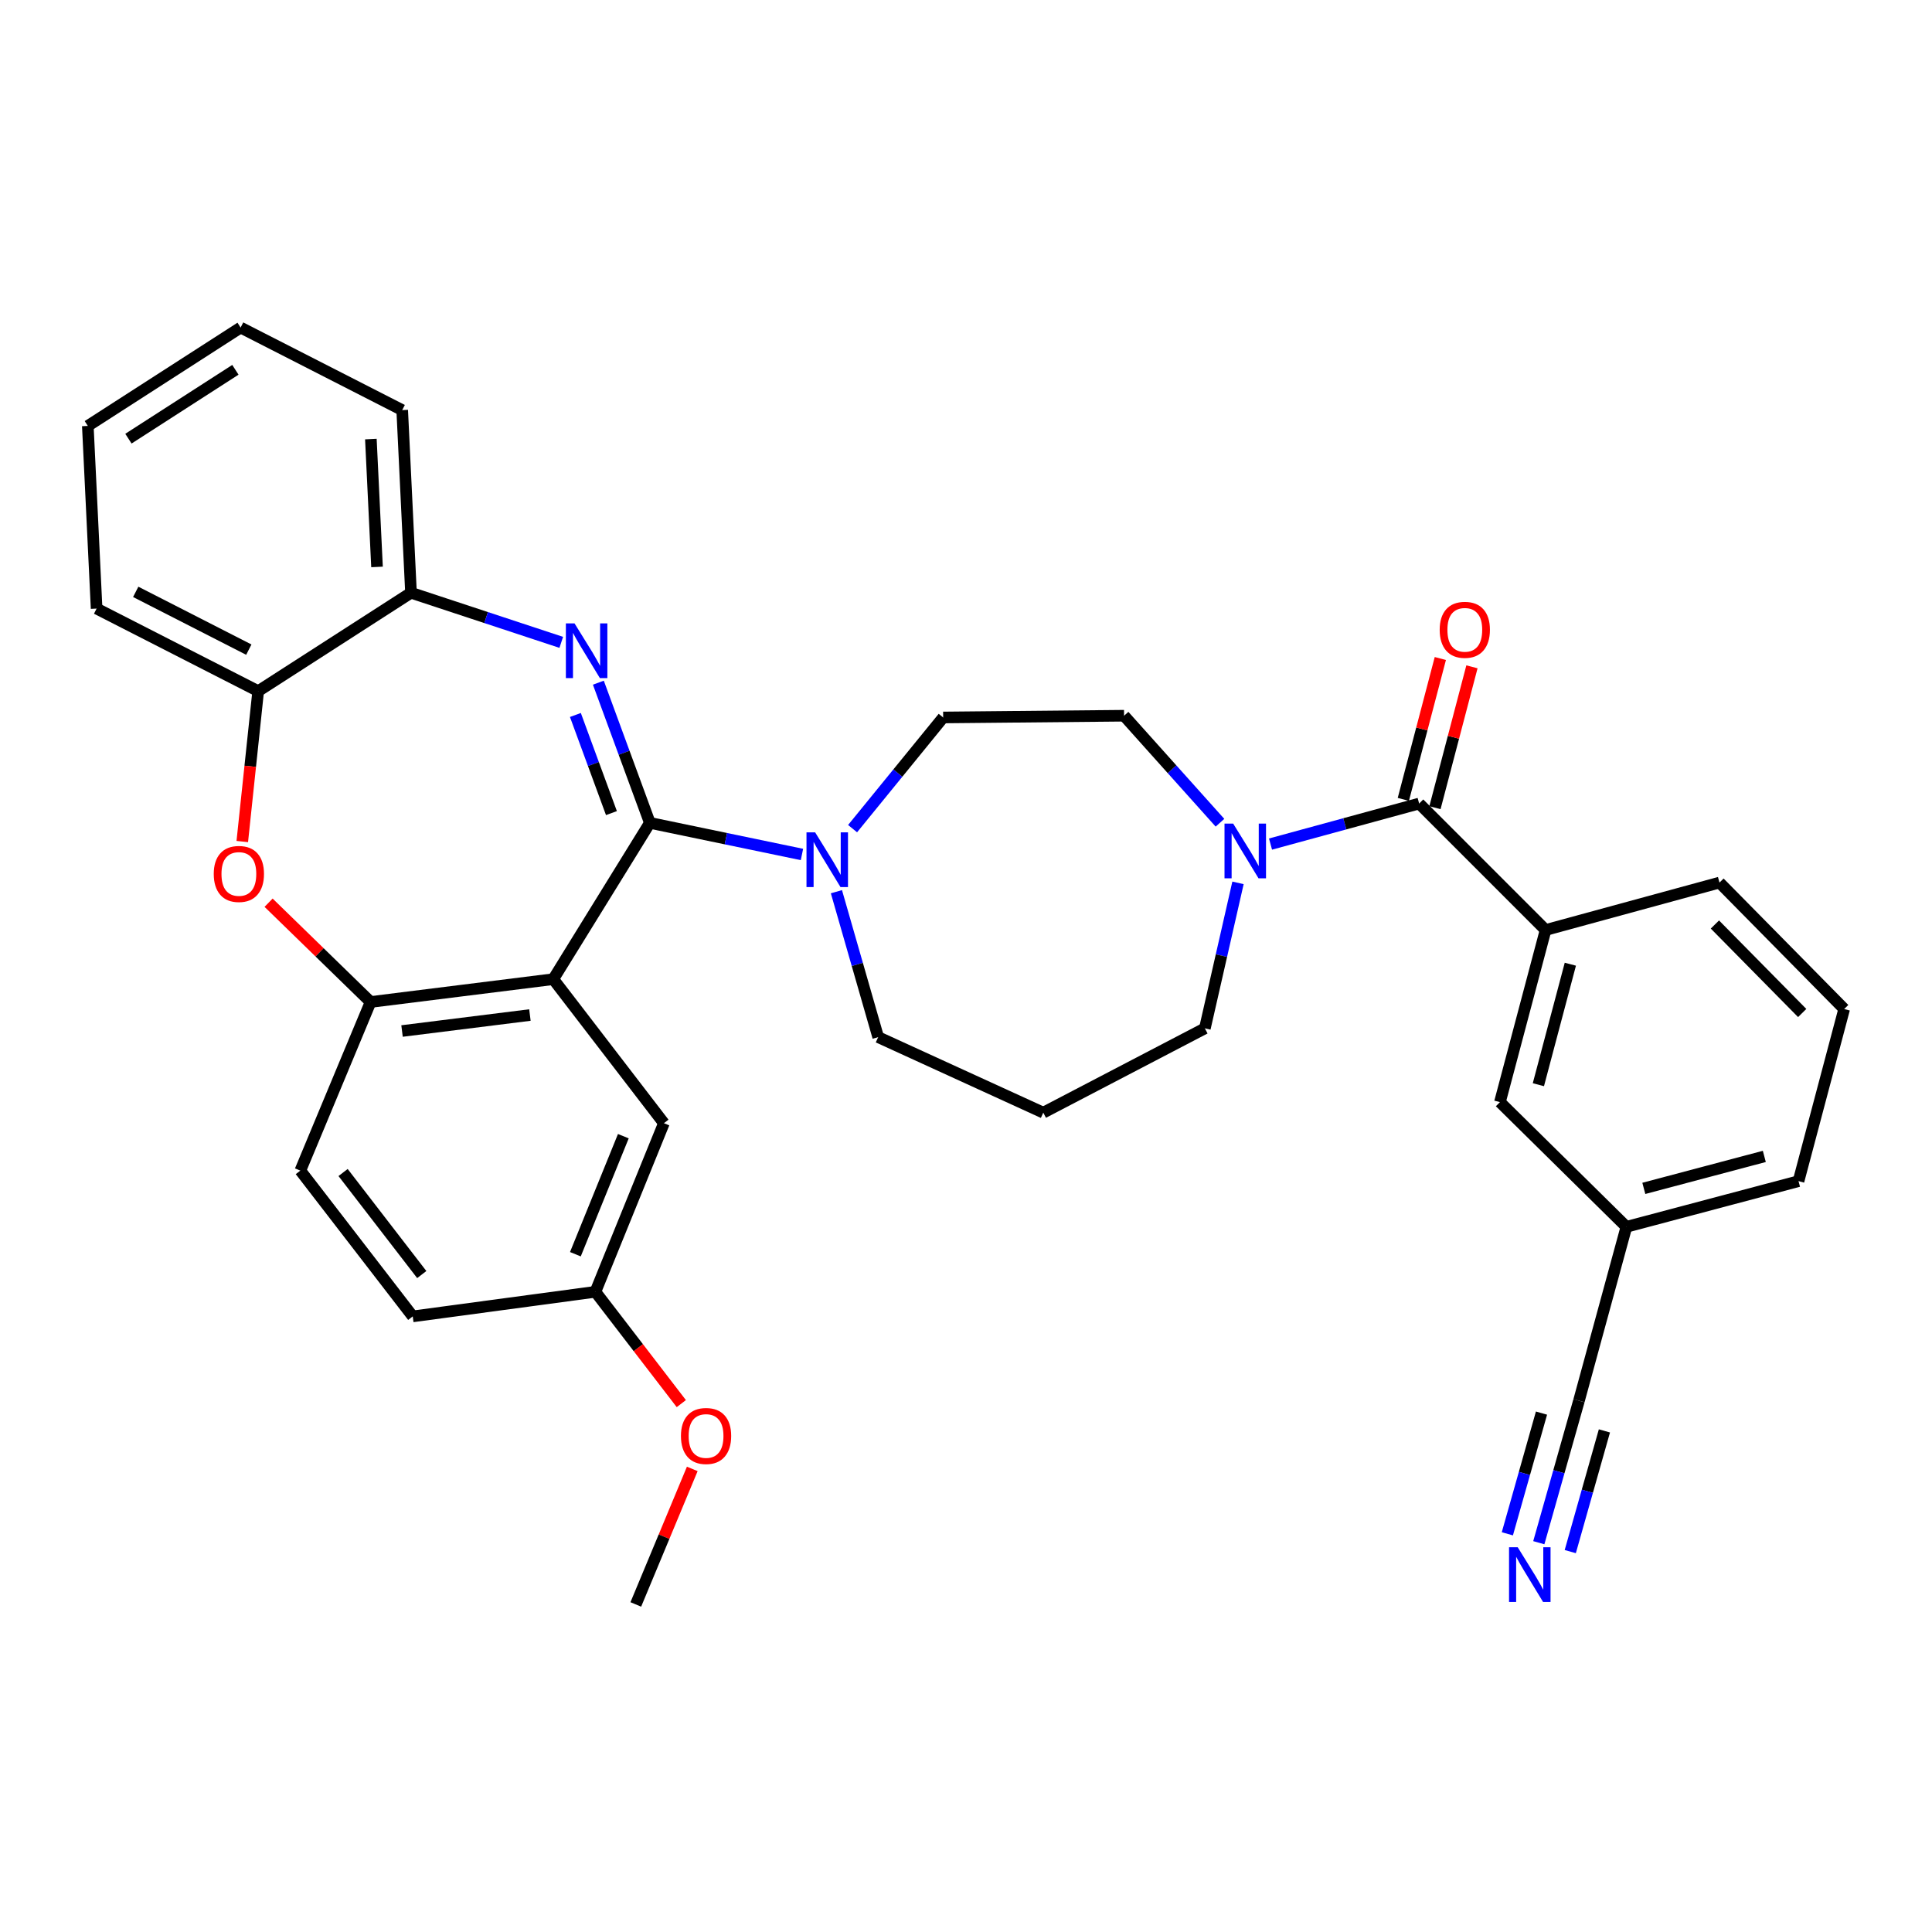 <?xml version='1.0' encoding='iso-8859-1'?>
<svg version='1.1' baseProfile='full'
              xmlns='http://www.w3.org/2000/svg'
                      xmlns:rdkit='http://www.rdkit.org/xml'
                      xmlns:xlink='http://www.w3.org/1999/xlink'
                  xml:space='preserve'
width='1000px' height='1000px' viewBox='0 0 1000 1000'>
<!-- END OF HEADER -->
<rect style='opacity:1.0;fill:#FFFFFF;stroke:none' width='1000' height='1000' x='0' y='0'> </rect>
<path class='bond-0' d='M 841.821,635.004 L 930.912,611.361' style='fill:none;fill-rule:evenodd;stroke:#000000;stroke-width:6px;stroke-linecap:butt;stroke-linejoin:miter;stroke-opacity:1' />
<path class='bond-0' d='M 850.844,615.103 L 913.208,598.553' style='fill:none;fill-rule:evenodd;stroke:#000000;stroke-width:6px;stroke-linecap:butt;stroke-linejoin:miter;stroke-opacity:1' />
<path class='bond-1' d='M 841.821,635.004 L 776.363,570.459' style='fill:none;fill-rule:evenodd;stroke:#000000;stroke-width:6px;stroke-linecap:butt;stroke-linejoin:miter;stroke-opacity:1' />
<path class='bond-2' d='M 841.821,635.004 L 817.276,724.998' style='fill:none;fill-rule:evenodd;stroke:#000000;stroke-width:6px;stroke-linecap:butt;stroke-linejoin:miter;stroke-opacity:1' />
<path class='bond-3' d='M 640.786,456.97 L 632.212,494.621' style='fill:none;fill-rule:evenodd;stroke:#0000FF;stroke-width:6px;stroke-linecap:butt;stroke-linejoin:miter;stroke-opacity:1' />
<path class='bond-3' d='M 632.212,494.621 L 623.639,532.273' style='fill:none;fill-rule:evenodd;stroke:#000000;stroke-width:6px;stroke-linecap:butt;stroke-linejoin:miter;stroke-opacity:1' />
<path class='bond-4' d='M 657.618,436.891 L 696.084,426.4' style='fill:none;fill-rule:evenodd;stroke:#0000FF;stroke-width:6px;stroke-linecap:butt;stroke-linejoin:miter;stroke-opacity:1' />
<path class='bond-4' d='M 696.084,426.4 L 734.549,415.91' style='fill:none;fill-rule:evenodd;stroke:#000000;stroke-width:6px;stroke-linecap:butt;stroke-linejoin:miter;stroke-opacity:1' />
<path class='bond-5' d='M 631.456,425.849 L 606.635,398.153' style='fill:none;fill-rule:evenodd;stroke:#0000FF;stroke-width:6px;stroke-linecap:butt;stroke-linejoin:miter;stroke-opacity:1' />
<path class='bond-5' d='M 606.635,398.153 L 581.815,370.458' style='fill:none;fill-rule:evenodd;stroke:#000000;stroke-width:6px;stroke-linecap:butt;stroke-linejoin:miter;stroke-opacity:1' />
<path class='bond-6' d='M 742.732,418.059 L 752.306,381.601' style='fill:none;fill-rule:evenodd;stroke:#000000;stroke-width:6px;stroke-linecap:butt;stroke-linejoin:miter;stroke-opacity:1' />
<path class='bond-6' d='M 752.306,381.601 L 761.879,345.143' style='fill:none;fill-rule:evenodd;stroke:#FF0000;stroke-width:6px;stroke-linecap:butt;stroke-linejoin:miter;stroke-opacity:1' />
<path class='bond-6' d='M 726.366,413.761 L 735.939,377.303' style='fill:none;fill-rule:evenodd;stroke:#000000;stroke-width:6px;stroke-linecap:butt;stroke-linejoin:miter;stroke-opacity:1' />
<path class='bond-6' d='M 735.939,377.303 L 745.513,340.845' style='fill:none;fill-rule:evenodd;stroke:#FF0000;stroke-width:6px;stroke-linecap:butt;stroke-linejoin:miter;stroke-opacity:1' />
<path class='bond-7' d='M 734.549,415.91 L 799.997,481.368' style='fill:none;fill-rule:evenodd;stroke:#000000;stroke-width:6px;stroke-linecap:butt;stroke-linejoin:miter;stroke-opacity:1' />
<path class='bond-8' d='M 930.912,611.361 L 954.545,522.27' style='fill:none;fill-rule:evenodd;stroke:#000000;stroke-width:6px;stroke-linecap:butt;stroke-linejoin:miter;stroke-opacity:1' />
<path class='bond-9' d='M 954.545,522.27 L 890,456.822' style='fill:none;fill-rule:evenodd;stroke:#000000;stroke-width:6px;stroke-linecap:butt;stroke-linejoin:miter;stroke-opacity:1' />
<path class='bond-9' d='M 932.816,524.335 L 887.634,478.521' style='fill:none;fill-rule:evenodd;stroke:#000000;stroke-width:6px;stroke-linecap:butt;stroke-linejoin:miter;stroke-opacity:1' />
<path class='bond-10' d='M 124.543,169.545 L 45.455,220.459' style='fill:none;fill-rule:evenodd;stroke:#000000;stroke-width:6px;stroke-linecap:butt;stroke-linejoin:miter;stroke-opacity:1' />
<path class='bond-10' d='M 121.839,191.41 L 66.477,227.05' style='fill:none;fill-rule:evenodd;stroke:#000000;stroke-width:6px;stroke-linecap:butt;stroke-linejoin:miter;stroke-opacity:1' />
<path class='bond-11' d='M 124.543,169.545 L 208.182,212.271' style='fill:none;fill-rule:evenodd;stroke:#000000;stroke-width:6px;stroke-linecap:butt;stroke-linejoin:miter;stroke-opacity:1' />
<path class='bond-12' d='M 45.455,220.459 L 50.005,315.002' style='fill:none;fill-rule:evenodd;stroke:#000000;stroke-width:6px;stroke-linecap:butt;stroke-linejoin:miter;stroke-opacity:1' />
<path class='bond-13' d='M 50.005,315.002 L 133.634,357.729' style='fill:none;fill-rule:evenodd;stroke:#000000;stroke-width:6px;stroke-linecap:butt;stroke-linejoin:miter;stroke-opacity:1' />
<path class='bond-13' d='M 70.248,306.343 L 128.788,336.251' style='fill:none;fill-rule:evenodd;stroke:#000000;stroke-width:6px;stroke-linecap:butt;stroke-linejoin:miter;stroke-opacity:1' />
<path class='bond-14' d='M 208.182,212.271 L 212.732,306.814' style='fill:none;fill-rule:evenodd;stroke:#000000;stroke-width:6px;stroke-linecap:butt;stroke-linejoin:miter;stroke-opacity:1' />
<path class='bond-14' d='M 191.962,227.266 L 195.147,293.446' style='fill:none;fill-rule:evenodd;stroke:#000000;stroke-width:6px;stroke-linecap:butt;stroke-linejoin:miter;stroke-opacity:1' />
<path class='bond-15' d='M 133.634,357.729 L 212.732,306.814' style='fill:none;fill-rule:evenodd;stroke:#000000;stroke-width:6px;stroke-linecap:butt;stroke-linejoin:miter;stroke-opacity:1' />
<path class='bond-16' d='M 133.634,357.729 L 129.52,396.652' style='fill:none;fill-rule:evenodd;stroke:#000000;stroke-width:6px;stroke-linecap:butt;stroke-linejoin:miter;stroke-opacity:1' />
<path class='bond-16' d='M 129.52,396.652 L 125.405,435.576' style='fill:none;fill-rule:evenodd;stroke:#FF0000;stroke-width:6px;stroke-linecap:butt;stroke-linejoin:miter;stroke-opacity:1' />
<path class='bond-17' d='M 212.732,306.814 L 251.618,319.65' style='fill:none;fill-rule:evenodd;stroke:#000000;stroke-width:6px;stroke-linecap:butt;stroke-linejoin:miter;stroke-opacity:1' />
<path class='bond-17' d='M 251.618,319.65 L 290.504,332.486' style='fill:none;fill-rule:evenodd;stroke:#0000FF;stroke-width:6px;stroke-linecap:butt;stroke-linejoin:miter;stroke-opacity:1' />
<path class='bond-18' d='M 309.71,353.354 L 323.035,389.634' style='fill:none;fill-rule:evenodd;stroke:#0000FF;stroke-width:6px;stroke-linecap:butt;stroke-linejoin:miter;stroke-opacity:1' />
<path class='bond-18' d='M 323.035,389.634 L 336.361,425.913' style='fill:none;fill-rule:evenodd;stroke:#000000;stroke-width:6px;stroke-linecap:butt;stroke-linejoin:miter;stroke-opacity:1' />
<path class='bond-18' d='M 297.824,370.072 L 307.152,395.468' style='fill:none;fill-rule:evenodd;stroke:#0000FF;stroke-width:6px;stroke-linecap:butt;stroke-linejoin:miter;stroke-opacity:1' />
<path class='bond-18' d='M 307.152,395.468 L 316.48,420.863' style='fill:none;fill-rule:evenodd;stroke:#000000;stroke-width:6px;stroke-linecap:butt;stroke-linejoin:miter;stroke-opacity:1' />
<path class='bond-19' d='M 139.019,467.242 L 165.417,492.937' style='fill:none;fill-rule:evenodd;stroke:#FF0000;stroke-width:6px;stroke-linecap:butt;stroke-linejoin:miter;stroke-opacity:1' />
<path class='bond-19' d='M 165.417,492.937 L 191.815,518.632' style='fill:none;fill-rule:evenodd;stroke:#000000;stroke-width:6px;stroke-linecap:butt;stroke-linejoin:miter;stroke-opacity:1' />
<path class='bond-20' d='M 336.361,425.913 L 286.368,506.816' style='fill:none;fill-rule:evenodd;stroke:#000000;stroke-width:6px;stroke-linecap:butt;stroke-linejoin:miter;stroke-opacity:1' />
<path class='bond-21' d='M 336.361,425.913 L 375.727,434.095' style='fill:none;fill-rule:evenodd;stroke:#000000;stroke-width:6px;stroke-linecap:butt;stroke-linejoin:miter;stroke-opacity:1' />
<path class='bond-21' d='M 375.727,434.095 L 415.094,442.277' style='fill:none;fill-rule:evenodd;stroke:#0000FF;stroke-width:6px;stroke-linecap:butt;stroke-linejoin:miter;stroke-opacity:1' />
<path class='bond-22' d='M 286.368,506.816 L 191.815,518.632' style='fill:none;fill-rule:evenodd;stroke:#000000;stroke-width:6px;stroke-linecap:butt;stroke-linejoin:miter;stroke-opacity:1' />
<path class='bond-22' d='M 274.283,525.379 L 208.096,533.651' style='fill:none;fill-rule:evenodd;stroke:#000000;stroke-width:6px;stroke-linecap:butt;stroke-linejoin:miter;stroke-opacity:1' />
<path class='bond-23' d='M 286.368,506.816 L 343.637,581.364' style='fill:none;fill-rule:evenodd;stroke:#000000;stroke-width:6px;stroke-linecap:butt;stroke-linejoin:miter;stroke-opacity:1' />
<path class='bond-24' d='M 191.815,518.632 L 155.453,605.909' style='fill:none;fill-rule:evenodd;stroke:#000000;stroke-width:6px;stroke-linecap:butt;stroke-linejoin:miter;stroke-opacity:1' />
<path class='bond-25' d='M 155.453,605.909 L 213.634,681.359' style='fill:none;fill-rule:evenodd;stroke:#000000;stroke-width:6px;stroke-linecap:butt;stroke-linejoin:miter;stroke-opacity:1' />
<path class='bond-25' d='M 177.58,606.893 L 218.307,659.709' style='fill:none;fill-rule:evenodd;stroke:#000000;stroke-width:6px;stroke-linecap:butt;stroke-linejoin:miter;stroke-opacity:1' />
<path class='bond-26' d='M 213.634,681.359 L 308.178,668.64' style='fill:none;fill-rule:evenodd;stroke:#000000;stroke-width:6px;stroke-linecap:butt;stroke-linejoin:miter;stroke-opacity:1' />
<path class='bond-27' d='M 308.178,668.64 L 330.412,697.574' style='fill:none;fill-rule:evenodd;stroke:#000000;stroke-width:6px;stroke-linecap:butt;stroke-linejoin:miter;stroke-opacity:1' />
<path class='bond-27' d='M 330.412,697.574 L 352.646,726.509' style='fill:none;fill-rule:evenodd;stroke:#FF0000;stroke-width:6px;stroke-linecap:butt;stroke-linejoin:miter;stroke-opacity:1' />
<path class='bond-28' d='M 308.178,668.64 L 343.637,581.364' style='fill:none;fill-rule:evenodd;stroke:#000000;stroke-width:6px;stroke-linecap:butt;stroke-linejoin:miter;stroke-opacity:1' />
<path class='bond-28' d='M 297.82,649.179 L 322.641,588.086' style='fill:none;fill-rule:evenodd;stroke:#000000;stroke-width:6px;stroke-linecap:butt;stroke-linejoin:miter;stroke-opacity:1' />
<path class='bond-29' d='M 441.293,428.902 L 464.738,400.131' style='fill:none;fill-rule:evenodd;stroke:#0000FF;stroke-width:6px;stroke-linecap:butt;stroke-linejoin:miter;stroke-opacity:1' />
<path class='bond-29' d='M 464.738,400.131 L 488.183,371.36' style='fill:none;fill-rule:evenodd;stroke:#000000;stroke-width:6px;stroke-linecap:butt;stroke-linejoin:miter;stroke-opacity:1' />
<path class='bond-30' d='M 432.93,461.545 L 443.739,499.184' style='fill:none;fill-rule:evenodd;stroke:#0000FF;stroke-width:6px;stroke-linecap:butt;stroke-linejoin:miter;stroke-opacity:1' />
<path class='bond-30' d='M 443.739,499.184 L 454.547,536.823' style='fill:none;fill-rule:evenodd;stroke:#000000;stroke-width:6px;stroke-linecap:butt;stroke-linejoin:miter;stroke-opacity:1' />
<path class='bond-31' d='M 540,575.911 L 454.547,536.823' style='fill:none;fill-rule:evenodd;stroke:#000000;stroke-width:6px;stroke-linecap:butt;stroke-linejoin:miter;stroke-opacity:1' />
<path class='bond-32' d='M 540,575.911 L 623.639,532.273' style='fill:none;fill-rule:evenodd;stroke:#000000;stroke-width:6px;stroke-linecap:butt;stroke-linejoin:miter;stroke-opacity:1' />
<path class='bond-33' d='M 488.183,371.36 L 581.815,370.458' style='fill:none;fill-rule:evenodd;stroke:#000000;stroke-width:6px;stroke-linecap:butt;stroke-linejoin:miter;stroke-opacity:1' />
<path class='bond-34' d='M 358.322,760.303 L 343.708,795.379' style='fill:none;fill-rule:evenodd;stroke:#FF0000;stroke-width:6px;stroke-linecap:butt;stroke-linejoin:miter;stroke-opacity:1' />
<path class='bond-34' d='M 343.708,795.379 L 329.094,830.455' style='fill:none;fill-rule:evenodd;stroke:#000000;stroke-width:6px;stroke-linecap:butt;stroke-linejoin:miter;stroke-opacity:1' />
<path class='bond-35' d='M 890,456.822 L 799.997,481.368' style='fill:none;fill-rule:evenodd;stroke:#000000;stroke-width:6px;stroke-linecap:butt;stroke-linejoin:miter;stroke-opacity:1' />
<path class='bond-36' d='M 799.997,481.368 L 776.363,570.459' style='fill:none;fill-rule:evenodd;stroke:#000000;stroke-width:6px;stroke-linecap:butt;stroke-linejoin:miter;stroke-opacity:1' />
<path class='bond-36' d='M 812.808,499.07 L 796.264,561.434' style='fill:none;fill-rule:evenodd;stroke:#000000;stroke-width:6px;stroke-linecap:butt;stroke-linejoin:miter;stroke-opacity:1' />
<path class='bond-37' d='M 817.276,724.998 L 806.88,761.75' style='fill:none;fill-rule:evenodd;stroke:#000000;stroke-width:6px;stroke-linecap:butt;stroke-linejoin:miter;stroke-opacity:1' />
<path class='bond-37' d='M 806.88,761.75 L 796.485,798.502' style='fill:none;fill-rule:evenodd;stroke:#0000FF;stroke-width:6px;stroke-linecap:butt;stroke-linejoin:miter;stroke-opacity:1' />
<path class='bond-37' d='M 797.874,731.418 L 789.038,762.657' style='fill:none;fill-rule:evenodd;stroke:#000000;stroke-width:6px;stroke-linecap:butt;stroke-linejoin:miter;stroke-opacity:1' />
<path class='bond-37' d='M 789.038,762.657 L 780.202,793.897' style='fill:none;fill-rule:evenodd;stroke:#0000FF;stroke-width:6px;stroke-linecap:butt;stroke-linejoin:miter;stroke-opacity:1' />
<path class='bond-37' d='M 830.44,740.629 L 821.603,771.868' style='fill:none;fill-rule:evenodd;stroke:#000000;stroke-width:6px;stroke-linecap:butt;stroke-linejoin:miter;stroke-opacity:1' />
<path class='bond-37' d='M 821.603,771.868 L 812.767,803.108' style='fill:none;fill-rule:evenodd;stroke:#0000FF;stroke-width:6px;stroke-linecap:butt;stroke-linejoin:miter;stroke-opacity:1' />
<path  class='atom-1' d='M 638.286 426.296
L 647.566 441.296
Q 648.486 442.776, 649.966 445.456
Q 651.446 448.136, 651.526 448.296
L 651.526 426.296
L 655.286 426.296
L 655.286 454.616
L 651.406 454.616
L 641.446 438.216
Q 640.286 436.296, 639.046 434.096
Q 637.846 431.896, 637.486 431.216
L 637.486 454.616
L 633.806 454.616
L 633.806 426.296
L 638.286 426.296
' fill='#0000FF'/>
<path  class='atom-3' d='M 745.182 325.987
Q 745.182 319.187, 748.542 315.387
Q 751.902 311.587, 758.182 311.587
Q 764.462 311.587, 767.822 315.387
Q 771.182 319.187, 771.182 325.987
Q 771.182 332.867, 767.782 336.787
Q 764.382 340.667, 758.182 340.667
Q 751.942 340.667, 748.542 336.787
Q 745.182 332.907, 745.182 325.987
M 758.182 337.467
Q 762.502 337.467, 764.822 334.587
Q 767.182 331.667, 767.182 325.987
Q 767.182 320.427, 764.822 317.627
Q 762.502 314.787, 758.182 314.787
Q 753.862 314.787, 751.502 317.587
Q 749.182 320.387, 749.182 325.987
Q 749.182 331.707, 751.502 334.587
Q 753.862 337.467, 758.182 337.467
' fill='#FF0000'/>
<path  class='atom-12' d='M 297.377 322.662
L 306.657 337.662
Q 307.577 339.142, 309.057 341.822
Q 310.537 344.502, 310.617 344.662
L 310.617 322.662
L 314.377 322.662
L 314.377 350.982
L 310.497 350.982
L 300.537 334.582
Q 299.377 332.662, 298.137 330.462
Q 296.937 328.262, 296.577 327.582
L 296.577 350.982
L 292.897 350.982
L 292.897 322.662
L 297.377 322.662
' fill='#0000FF'/>
<path  class='atom-13' d='M 110.641 452.352
Q 110.641 445.552, 114.001 441.752
Q 117.361 437.952, 123.641 437.952
Q 129.921 437.952, 133.281 441.752
Q 136.641 445.552, 136.641 452.352
Q 136.641 459.232, 133.241 463.152
Q 129.841 467.032, 123.641 467.032
Q 117.401 467.032, 114.001 463.152
Q 110.641 459.272, 110.641 452.352
M 123.641 463.832
Q 127.961 463.832, 130.281 460.952
Q 132.641 458.032, 132.641 452.352
Q 132.641 446.792, 130.281 443.992
Q 127.961 441.152, 123.641 441.152
Q 119.321 441.152, 116.961 443.952
Q 114.641 446.752, 114.641 452.352
Q 114.641 458.072, 116.961 460.952
Q 119.321 463.832, 123.641 463.832
' fill='#FF0000'/>
<path  class='atom-21' d='M 421.918 430.836
L 431.198 445.836
Q 432.118 447.316, 433.598 449.996
Q 435.078 452.676, 435.158 452.836
L 435.158 430.836
L 438.918 430.836
L 438.918 459.156
L 435.038 459.156
L 425.078 442.756
Q 423.918 440.836, 422.678 438.636
Q 421.478 436.436, 421.118 435.756
L 421.118 459.156
L 417.438 459.156
L 417.438 430.836
L 421.918 430.836
' fill='#0000FF'/>
<path  class='atom-27' d='M 352.456 743.259
Q 352.456 736.459, 355.816 732.659
Q 359.176 728.859, 365.456 728.859
Q 371.736 728.859, 375.096 732.659
Q 378.456 736.459, 378.456 743.259
Q 378.456 750.139, 375.056 754.059
Q 371.656 757.939, 365.456 757.939
Q 359.216 757.939, 355.816 754.059
Q 352.456 750.179, 352.456 743.259
M 365.456 754.739
Q 369.776 754.739, 372.096 751.859
Q 374.456 748.939, 374.456 743.259
Q 374.456 737.699, 372.096 734.899
Q 369.776 732.059, 365.456 732.059
Q 361.136 732.059, 358.776 734.859
Q 356.456 737.659, 356.456 743.259
Q 356.456 748.979, 358.776 751.859
Q 361.136 754.739, 365.456 754.739
' fill='#FF0000'/>
<path  class='atom-33' d='M 785.558 800.841
L 794.838 815.841
Q 795.758 817.321, 797.238 820.001
Q 798.718 822.681, 798.798 822.841
L 798.798 800.841
L 802.558 800.841
L 802.558 829.161
L 798.678 829.161
L 788.718 812.761
Q 787.558 810.841, 786.318 808.641
Q 785.118 806.441, 784.758 805.761
L 784.758 829.161
L 781.078 829.161
L 781.078 800.841
L 785.558 800.841
' fill='#0000FF'/>
</svg>
